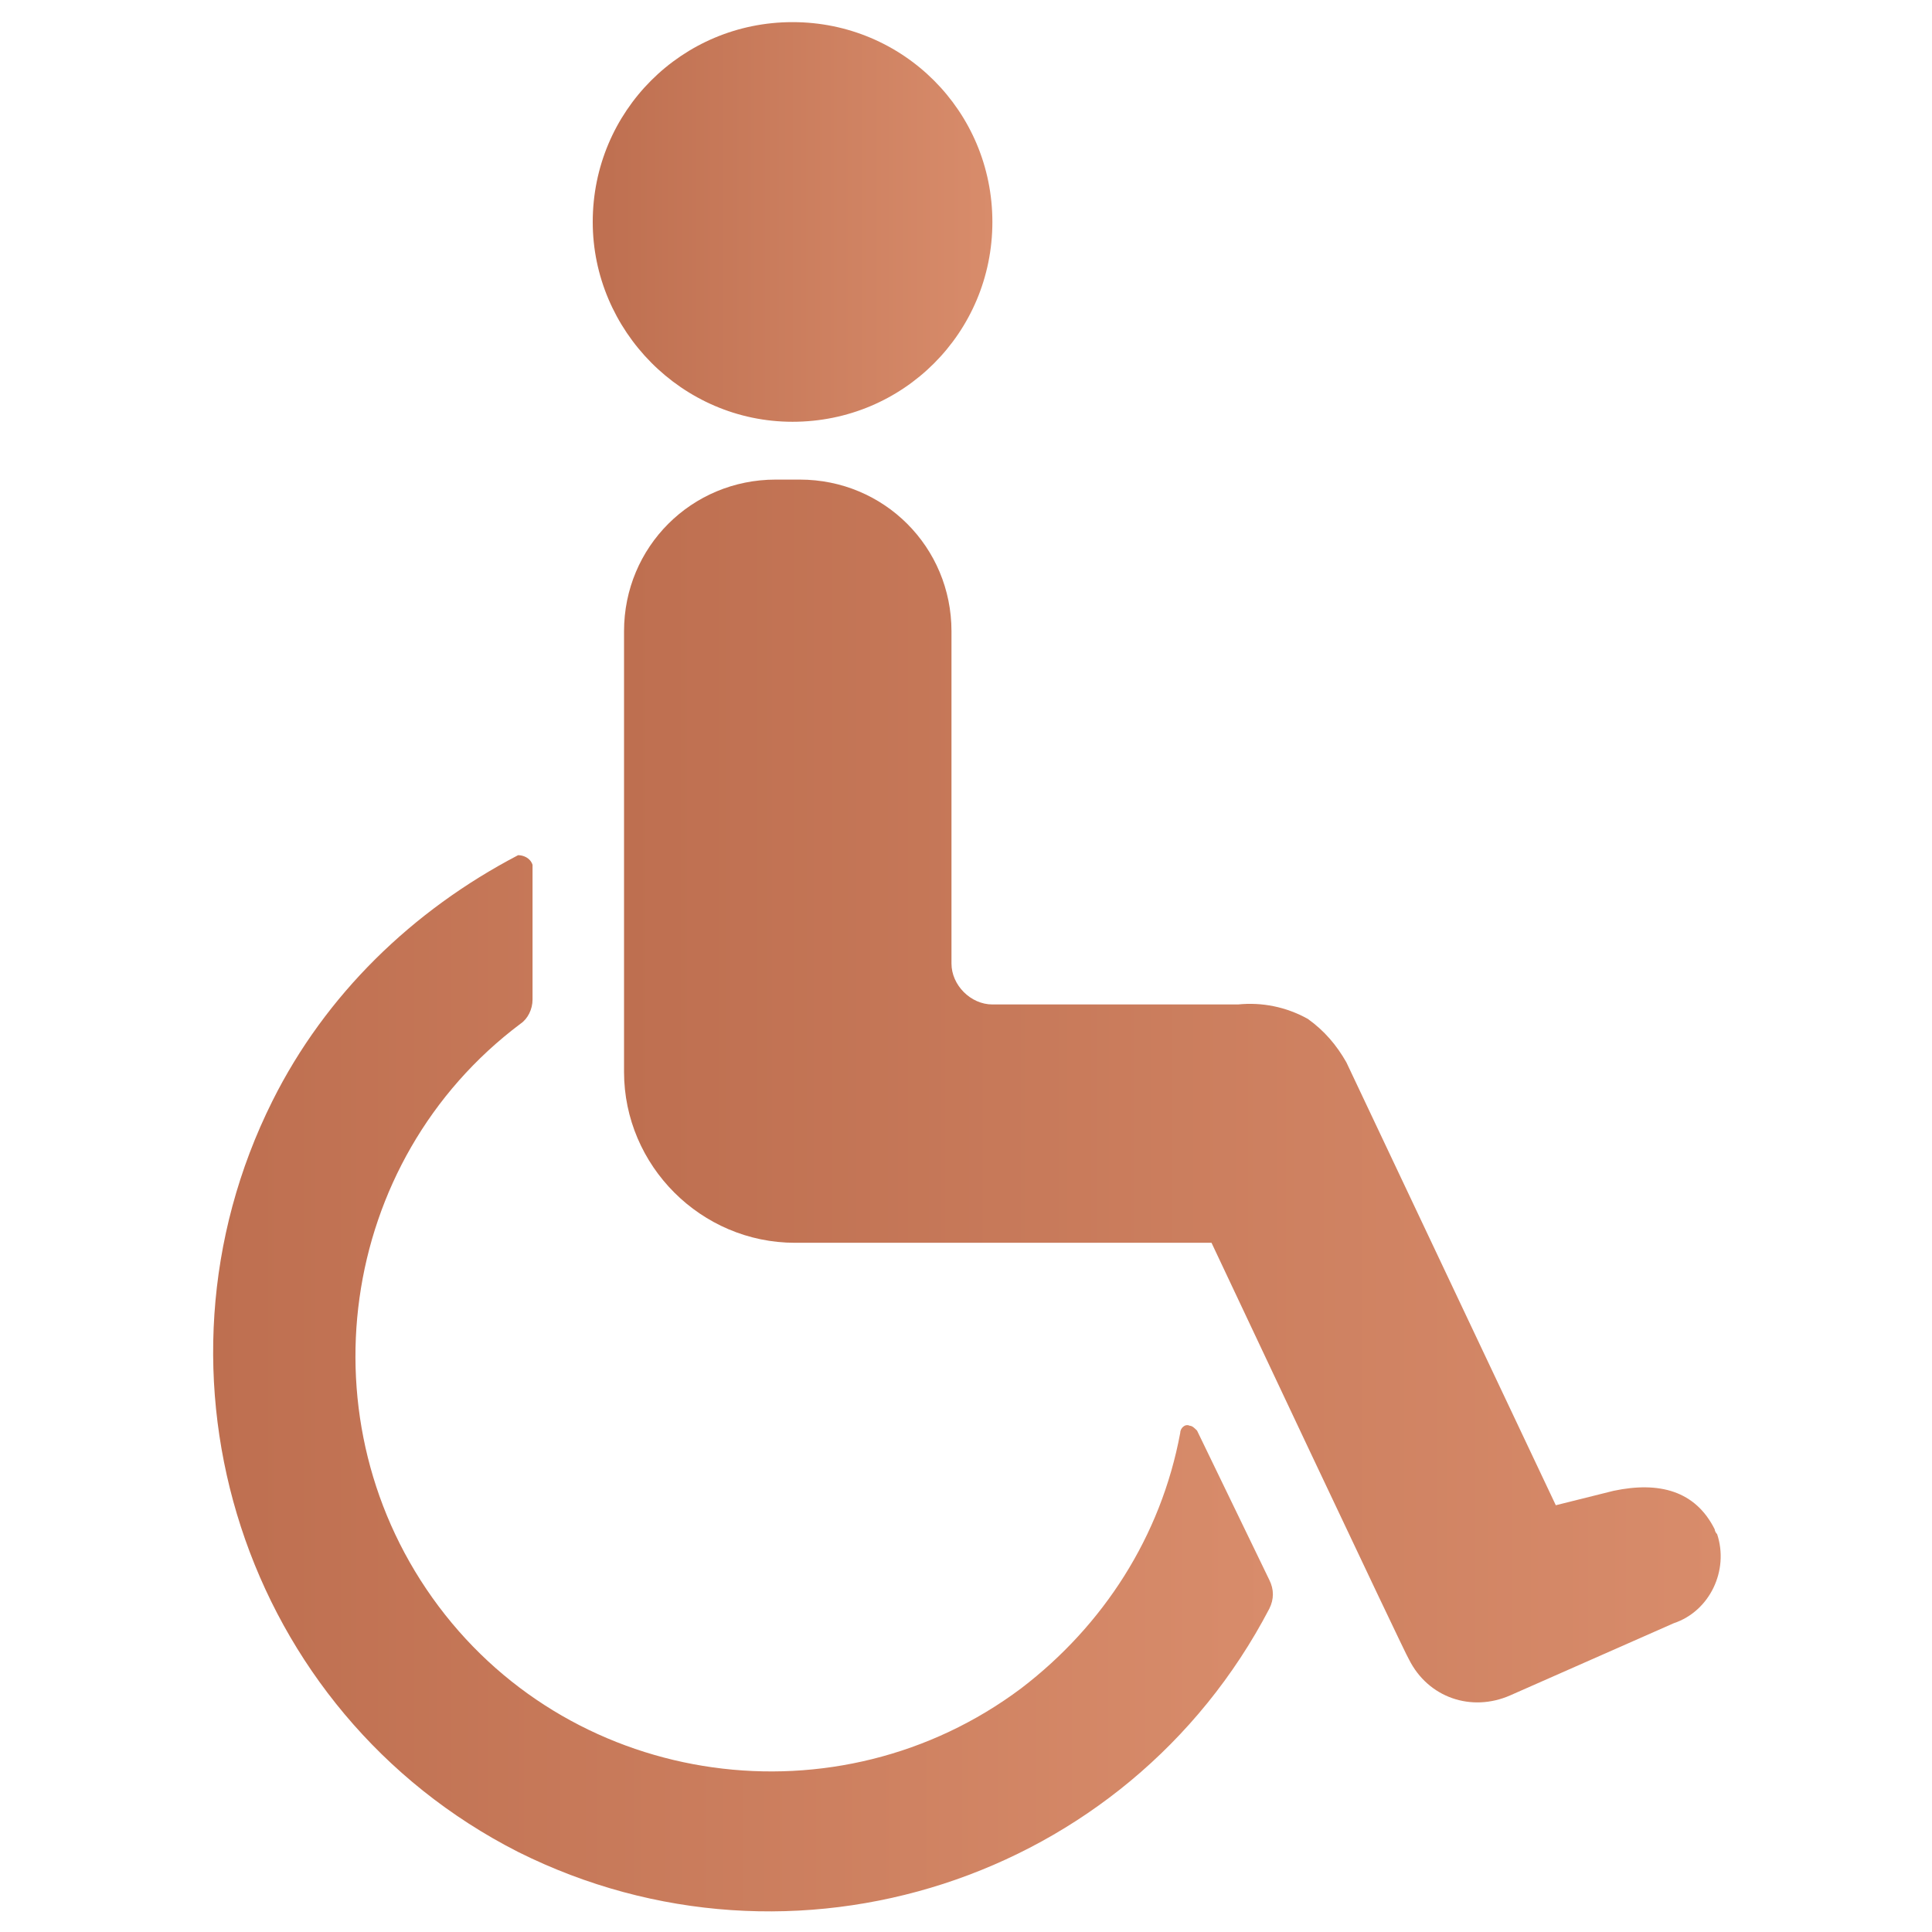 <svg width="64" height="64" viewBox="0 0 64 64" fill="none" xmlns="http://www.w3.org/2000/svg">
<path d="M26.255 13.972C29.923 13.972 32.874 11.021 32.874 7.353C32.874 3.684 29.923 0.733 26.255 0.733C22.586 0.733 19.635 3.684 19.635 7.353C19.635 10.942 22.586 13.972 26.255 13.972Z" fill="url(#paint0_linear_7760_1244)"/>
<path d="M56.802 50.661C56.164 49.385 54.967 49.066 53.452 49.385L51.538 49.863L44.599 35.188C44.28 34.63 43.881 34.151 43.323 33.752C42.605 33.353 41.807 33.194 41.01 33.274H32.875C32.157 33.274 31.519 32.636 31.519 31.918V20.911C31.519 18.12 29.286 15.887 26.494 15.887H25.697C22.905 15.887 20.672 18.12 20.672 20.911V35.507C20.672 38.617 23.224 41.169 26.335 41.169H40.133C40.133 41.169 46.593 54.888 46.673 54.968C47.311 56.244 48.746 56.722 50.022 56.164L55.446 53.771C56.642 53.372 57.28 52.017 56.882 50.82C56.802 50.74 56.802 50.661 56.802 50.661Z" fill="url(#paint1_linear_7760_1244)"/>
<path d="M17.641 28.648V33.114C17.641 33.433 17.482 33.752 17.243 33.912C11.181 38.458 9.985 47.151 14.531 53.213C19.077 59.274 27.77 60.471 33.832 55.925C36.544 53.851 38.458 50.9 39.096 47.47C39.096 47.311 39.255 47.151 39.415 47.231C39.495 47.231 39.575 47.311 39.654 47.391L42.047 52.335C42.206 52.654 42.206 52.974 42.047 53.292C37.341 62.305 26.255 65.894 17.163 61.348C8.071 56.722 4.481 45.556 9.028 36.464C10.782 32.955 13.653 30.163 17.163 28.329C17.322 28.329 17.562 28.408 17.641 28.648C17.641 28.568 17.641 28.568 17.641 28.648Z" fill="url(#paint2_linear_7760_1244)"/>
<defs>
<linearGradient id="paint0_linear_7760_1244" x1="32.874" y1="7.353" x2="19.635" y2="7.353" gradientUnits="userSpaceOnUse">
<stop stop-color="#D88C6B"/>
<stop offset="1" stop-color="#BE6F50"/>
</linearGradient>
<linearGradient id="paint1_linear_7760_1244" x1="57" y1="36.14" x2="20.672" y2="36.14" gradientUnits="userSpaceOnUse">
<stop stop-color="#D88C6B"/>
<stop offset="1" stop-color="#BE6F50"/>
</linearGradient>
<linearGradient id="paint2_linear_7760_1244" x1="42.167" y1="45.823" x2="7.061" y2="45.823" gradientUnits="userSpaceOnUse">
<stop stop-color="#D88C6B"/>
<stop offset="1" stop-color="#BE6F50"/>
</linearGradient>
</defs>
</svg>
